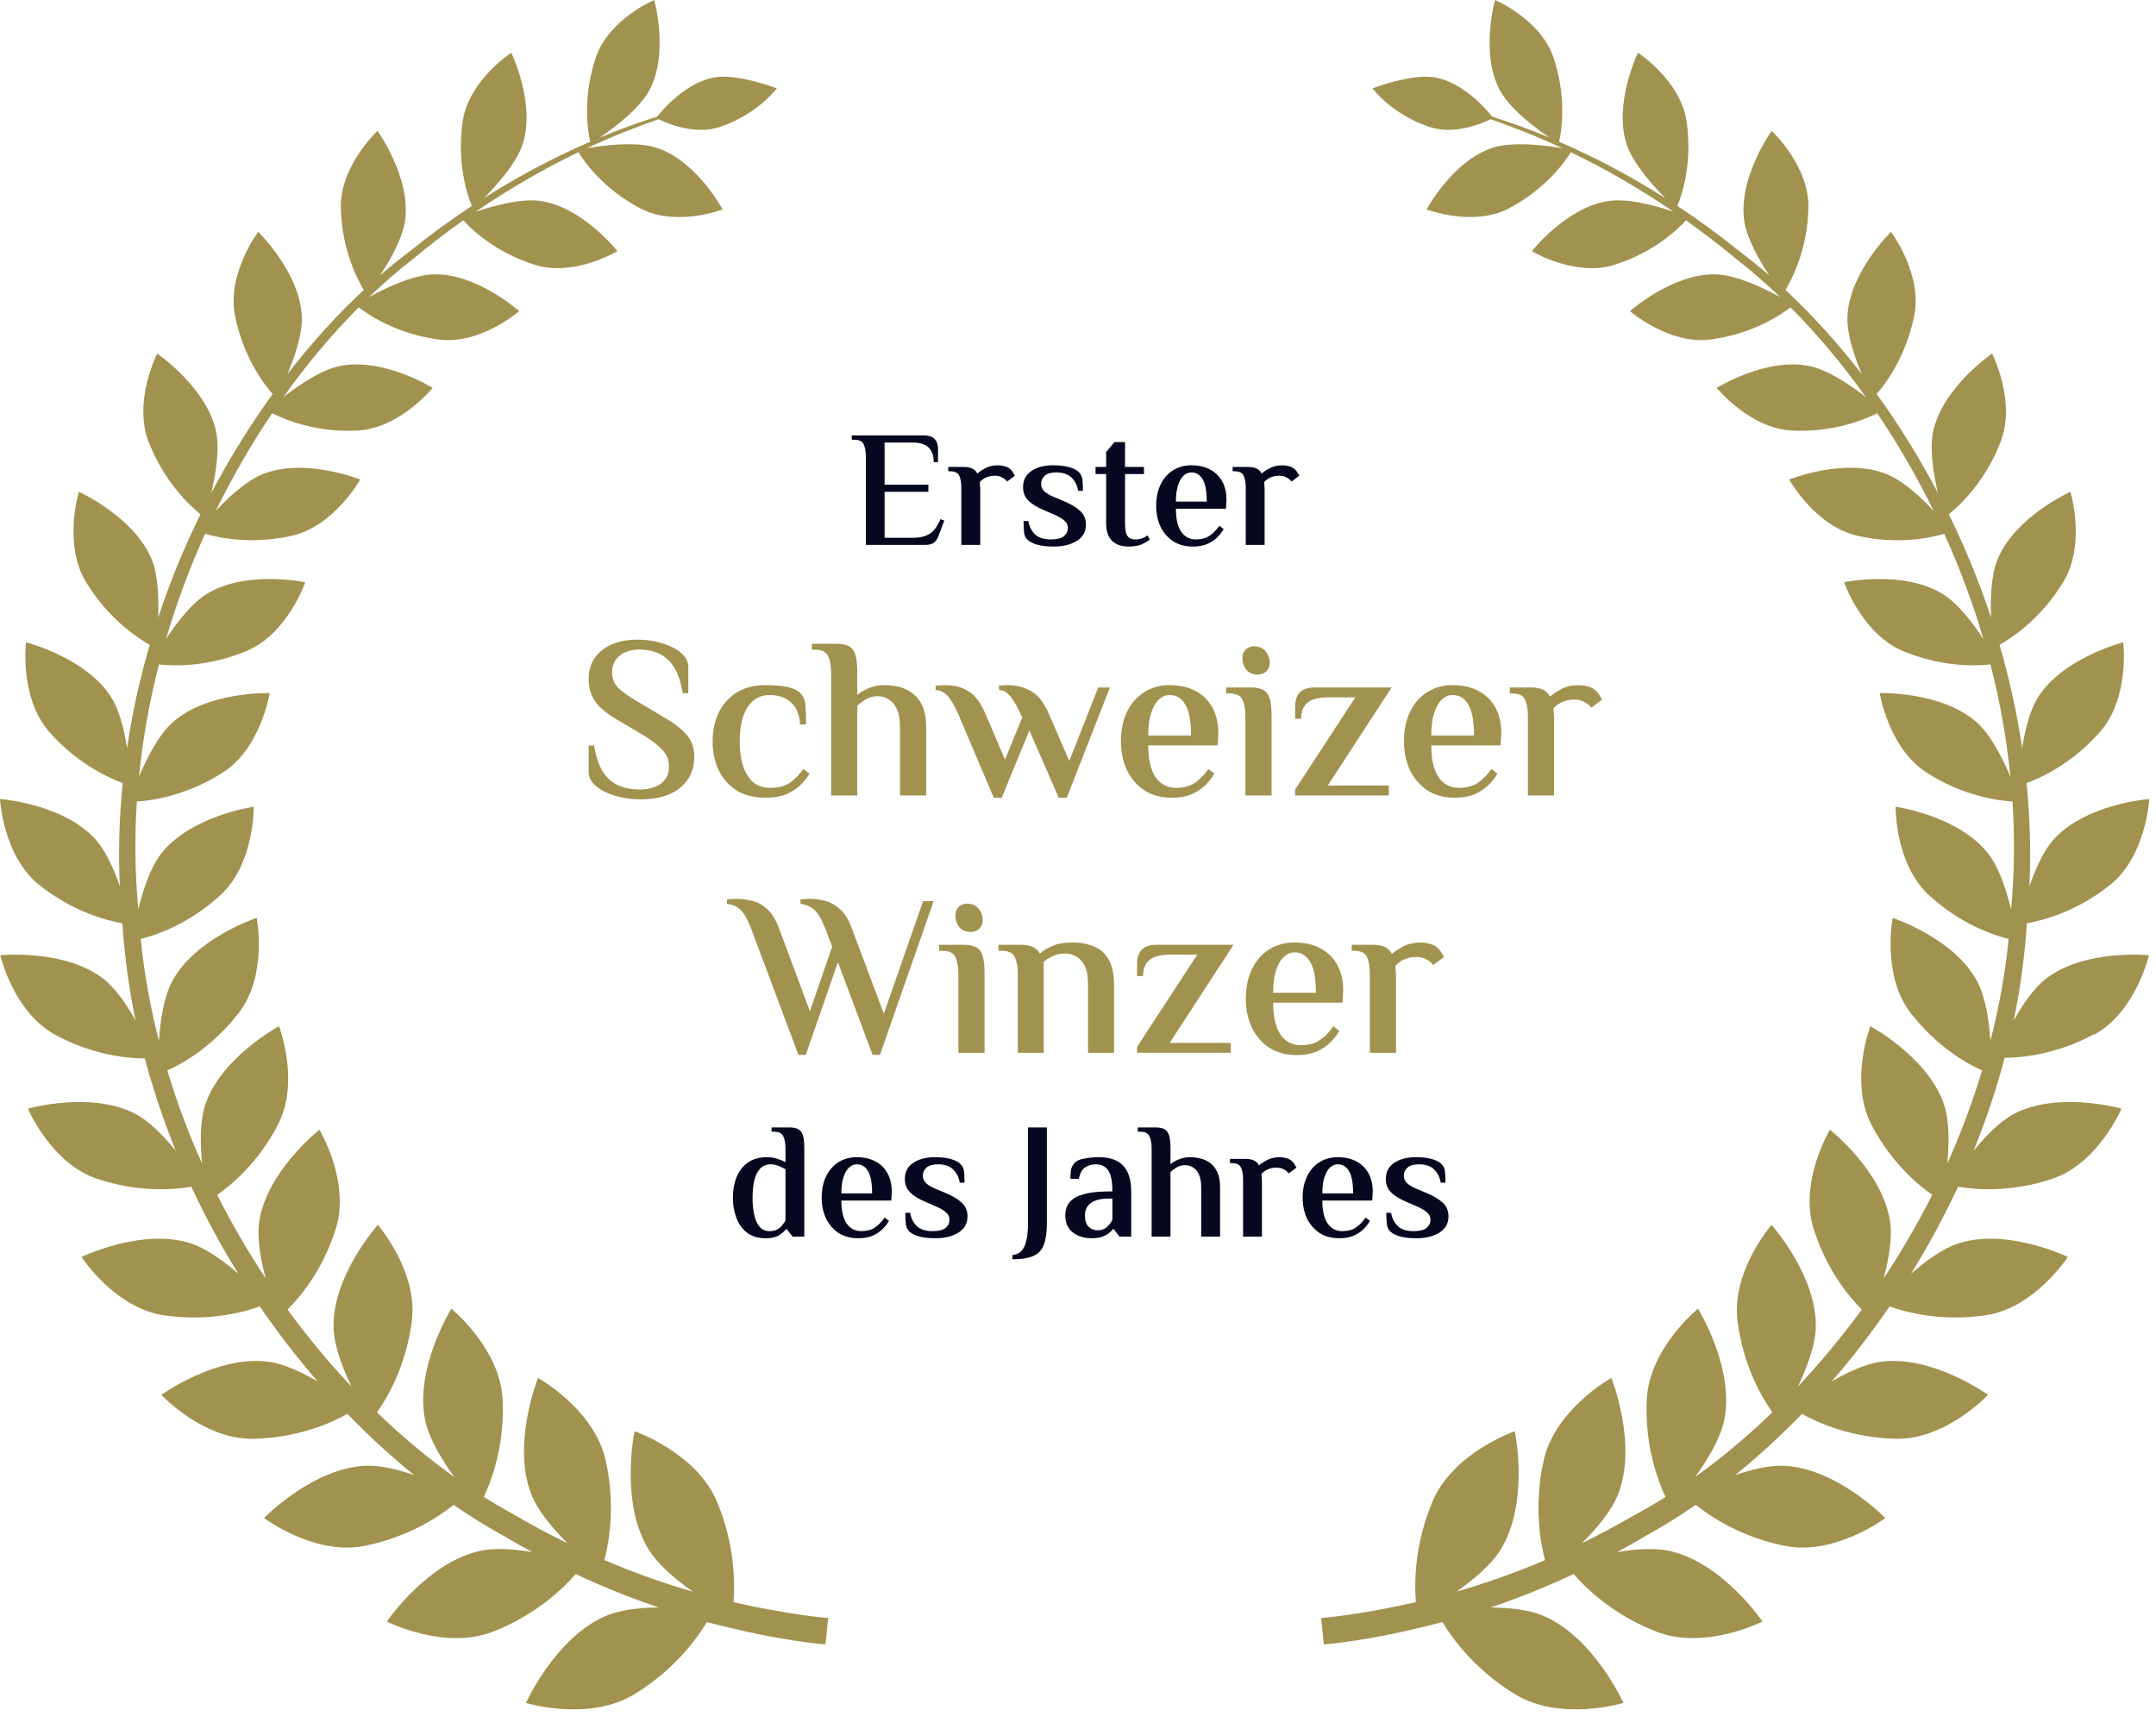 <svg xmlns="http://www.w3.org/2000/svg" width="91" height="73" viewBox="0 0 91 73" fill="none"><path d="M88.393 43.674C90.15 42.714 90.702 40.321 90.702 40.321C90.702 40.321 87.985 40.043 86.348 41.318C85.834 41.717 85.361 42.418 84.995 43.072C85.273 41.731 85.458 40.363 85.551 38.972C86.191 38.86 87.628 38.499 89.061 37.353C90.595 36.129 90.716 33.726 90.716 33.726C90.716 33.726 88.05 33.921 86.687 35.428C86.246 35.915 85.903 36.699 85.657 37.413C85.727 35.943 85.681 34.487 85.537 33.054C86.144 32.831 87.456 32.238 88.634 30.897C89.904 29.455 89.617 27.113 89.617 27.113C89.617 27.113 87.072 27.757 86.014 29.441C85.667 29.997 85.468 30.832 85.352 31.574C85.129 30.09 84.809 28.634 84.397 27.219C84.906 26.932 86.135 26.13 87.081 24.576C88.064 22.966 87.387 20.759 87.387 20.759C87.387 20.759 85.041 21.812 84.308 23.62C84.035 24.293 84.007 25.281 84.04 26.069C83.539 24.557 82.936 23.096 82.255 21.705C82.672 21.371 83.771 20.379 84.438 18.663C85.111 16.942 84.081 14.925 84.081 14.925C84.081 14.925 82 16.339 81.596 18.208C81.434 18.959 81.61 20.026 81.796 20.805C81.012 19.321 80.145 17.921 79.209 16.631C79.561 16.232 80.437 15.087 80.794 13.334C81.151 11.557 79.816 9.786 79.816 9.786C79.816 9.786 78.045 11.507 77.975 13.38C77.948 14.118 78.281 15.078 78.587 15.796C77.563 14.475 76.478 13.278 75.361 12.239C75.63 11.794 76.288 10.542 76.33 8.779C76.371 7.003 74.781 5.524 74.781 5.524C74.781 5.524 73.367 7.485 73.618 9.303C73.719 10.055 74.253 10.982 74.679 11.627C74.28 11.284 73.877 10.955 73.474 10.649C72.565 9.916 71.67 9.266 70.799 8.691C70.956 8.311 71.457 6.929 71.183 5.106C70.924 3.386 69.134 2.226 69.134 2.226C69.134 2.226 68.1 4.36 68.652 6.076C68.912 6.887 69.756 7.824 70.289 8.362C68.661 7.328 67.141 6.558 65.806 5.983C65.889 5.63 66.158 4.183 65.569 2.43C65.027 0.816 63.103 0 63.103 0C63.103 0 62.472 2.235 63.297 3.794C63.715 4.582 64.795 5.398 65.388 5.802C64.475 5.422 63.659 5.139 62.982 4.925C62.778 4.666 61.777 3.474 60.553 3.265C59.575 3.098 57.929 3.729 57.929 3.729C57.929 3.729 58.717 4.805 60.312 5.352C61.383 5.718 62.56 5.208 62.917 5.032C63.742 5.32 64.772 5.709 65.945 6.256C65.258 6.14 63.858 5.955 62.987 6.243C61.313 6.79 60.214 8.84 60.214 8.84C60.214 8.84 62.161 9.586 63.673 8.803C65.291 7.963 66.098 6.757 66.297 6.423C67.609 7.054 69.083 7.875 70.636 8.937C69.918 8.691 68.731 8.362 67.901 8.483C66.121 8.738 64.656 10.602 64.656 10.602C64.656 10.602 66.482 11.701 68.142 11.177C69.825 10.649 70.84 9.656 71.16 9.299C71.847 9.79 72.551 10.324 73.26 10.913C73.891 11.404 74.522 11.952 75.138 12.541C74.461 12.17 73.307 11.608 72.435 11.581C70.604 11.52 68.8 13.134 68.8 13.134C68.8 13.134 70.442 14.563 72.199 14.331C74.002 14.094 75.198 13.264 75.574 12.972C76.687 14.09 77.757 15.365 78.754 16.761C78.128 16.274 77.178 15.62 76.385 15.453C74.554 15.068 72.458 16.372 72.458 16.372C72.458 16.372 73.854 18.097 75.662 18.176C77.433 18.255 78.745 17.689 79.232 17.443C80.099 18.728 80.901 20.105 81.615 21.566C81.077 20.986 80.326 20.291 79.63 20.012C77.859 19.298 75.518 20.239 75.518 20.239C75.518 20.239 76.612 22.22 78.416 22.619C80.113 22.999 81.49 22.702 82.064 22.531C82.704 23.95 83.265 25.439 83.715 26.974C83.275 26.301 82.649 25.476 82.004 25.077C80.349 24.047 77.836 24.576 77.836 24.576C77.836 24.576 78.587 26.76 80.326 27.484C81.963 28.166 83.4 28.114 84.012 28.045C84.41 29.585 84.693 31.171 84.856 32.785C84.531 32.02 84.035 31.032 83.442 30.498C81.963 29.172 79.338 29.255 79.338 29.255C79.338 29.255 79.705 31.584 81.327 32.618C82.862 33.601 84.322 33.796 84.944 33.833C85.041 35.331 85.027 36.852 84.883 38.383C84.689 37.585 84.378 36.616 83.914 36.027C82.663 34.427 80.011 34.051 80.011 34.051C80.011 34.051 79.969 36.453 81.415 37.784C82.746 39.009 84.141 39.473 84.781 39.635C84.633 41.105 84.369 42.543 84.012 43.943C83.956 43.113 83.812 42.098 83.455 41.425C82.482 39.598 79.885 38.744 79.885 38.744C79.885 38.744 79.417 41.151 80.632 42.742C81.74 44.189 83.038 44.904 83.659 45.186C83.251 46.536 82.76 47.849 82.19 49.115C82.269 48.298 82.287 47.334 82.06 46.643C81.401 44.635 78.944 43.317 78.944 43.317C78.944 43.317 78.045 45.655 78.986 47.468C79.825 49.082 80.966 50.024 81.555 50.436C80.933 51.665 80.247 52.843 79.505 53.961C79.714 53.182 79.881 52.278 79.779 51.577C79.473 49.444 77.238 47.686 77.238 47.686C77.238 47.686 75.922 49.875 76.547 51.865C77.095 53.613 78.059 54.754 78.583 55.278C77.73 56.438 76.826 57.528 75.885 58.529C76.251 57.76 76.612 56.823 76.64 56.062C76.71 53.864 74.772 51.703 74.772 51.703C74.772 51.703 73.061 53.669 73.339 55.779C73.585 57.676 74.378 59.007 74.809 59.615C73.747 60.635 72.658 61.549 71.55 62.342C72.064 61.627 72.611 60.728 72.774 59.958C73.233 57.76 71.67 55.241 71.67 55.241C71.67 55.241 69.603 56.916 69.505 59.086C69.417 61.02 69.974 62.495 70.298 63.186C69.871 63.455 69.45 63.705 69.023 63.932C68.253 64.382 67.498 64.781 66.765 65.143C67.373 64.54 68.008 63.793 68.286 63.098C69.139 60.969 68.012 58.163 68.012 58.163C68.012 58.163 65.639 59.475 65.156 61.641C64.735 63.529 65.008 65.083 65.212 65.853C63.863 66.428 62.607 66.859 61.475 67.184C62.185 66.687 62.936 66.057 63.334 65.417C64.568 63.427 63.937 60.412 63.937 60.412C63.937 60.412 61.318 61.312 60.451 63.404C59.7 65.213 59.695 66.813 59.76 67.629C57.257 68.195 55.764 68.297 55.764 68.297L55.819 68.853L55.875 69.41C55.875 69.41 57.785 69.289 60.882 68.468C61.295 69.155 62.245 70.477 63.947 71.515C65.875 72.693 68.522 71.882 68.522 71.882C68.522 71.882 67.257 69.067 65.092 68.185C64.489 67.94 63.682 67.861 62.917 67.852C64.002 67.485 65.18 67.021 66.422 66.442C66.932 67.031 68.077 68.158 69.909 68.872C71.972 69.679 74.392 68.445 74.392 68.445C74.392 68.445 72.695 65.945 70.451 65.463C69.82 65.329 69.009 65.389 68.253 65.514C68.675 65.287 69.102 65.046 69.533 64.79C70.215 64.415 70.896 63.988 71.573 63.52C72.18 64.007 73.465 64.874 75.324 65.25C77.452 65.681 79.575 64.076 79.575 64.076C79.575 64.076 77.512 61.952 75.268 61.869C74.661 61.846 73.923 62.031 73.242 62.263C74.202 61.488 75.143 60.621 76.056 59.68C76.71 60.046 78.11 60.686 80.006 60.732C82.134 60.783 83.91 58.877 83.91 58.877C83.91 58.877 81.555 57.18 79.376 57.481C78.731 57.569 77.975 57.926 77.317 58.307C78.175 57.319 78.991 56.261 79.756 55.144C80.409 55.38 81.916 55.802 83.826 55.515C85.889 55.204 87.28 53.057 87.28 53.057C87.28 53.057 84.721 51.819 82.667 52.482C82 52.695 81.267 53.238 80.66 53.766C81.383 52.598 82.051 51.369 82.644 50.093C83.321 50.209 84.842 50.358 86.631 49.755C88.569 49.101 89.543 46.796 89.543 46.796C89.543 46.796 86.863 46.035 84.995 47.023C84.401 47.338 83.794 47.969 83.302 48.572C83.817 47.301 84.257 45.993 84.614 44.648C85.291 44.648 86.779 44.528 88.397 43.647L88.393 43.674Z" fill="#A2924F"></path><path d="M6.106 44.648C6.463 45.993 6.903 47.306 7.418 48.572C6.926 47.969 6.319 47.338 5.726 47.023C3.857 46.035 1.178 46.796 1.178 46.796C1.178 46.796 2.151 49.101 4.089 49.755C5.879 50.358 7.399 50.209 8.076 50.093C8.67 51.369 9.333 52.598 10.06 53.766C9.453 53.238 8.721 52.7 8.053 52.482C5.999 51.819 3.44 53.057 3.44 53.057C3.44 53.057 4.831 55.2 6.894 55.515C8.799 55.802 10.306 55.385 10.964 55.144C11.729 56.261 12.55 57.319 13.403 58.307C12.74 57.926 11.989 57.569 11.345 57.481C9.166 57.18 6.811 58.877 6.811 58.877C6.811 58.877 8.586 60.788 10.714 60.732C12.61 60.686 14.015 60.046 14.664 59.68C15.573 60.621 16.519 61.484 17.478 62.263C16.797 62.026 16.06 61.846 15.452 61.869C13.208 61.952 11.145 64.076 11.145 64.076C11.145 64.076 13.269 65.681 15.397 65.25C17.26 64.874 18.545 64.007 19.147 63.52C19.824 63.988 20.506 64.415 21.187 64.79C21.618 65.046 22.045 65.287 22.467 65.514C21.716 65.389 20.904 65.324 20.269 65.463C18.03 65.945 16.328 68.445 16.328 68.445C16.328 68.445 18.744 69.679 20.812 68.872C22.643 68.153 23.788 67.031 24.298 66.442C25.536 67.021 26.713 67.485 27.803 67.852C27.038 67.861 26.227 67.94 25.629 68.185C23.463 69.067 22.198 71.882 22.198 71.882C22.198 71.882 24.845 72.693 26.774 71.515C28.475 70.477 29.426 69.155 29.838 68.468C32.94 69.289 34.845 69.41 34.845 69.41L34.901 68.853L34.956 68.297C34.956 68.297 33.464 68.195 30.96 67.629C31.025 66.813 31.02 65.213 30.269 63.404C29.402 61.312 26.783 60.412 26.783 60.412C26.783 60.412 26.148 63.432 27.386 65.417C27.784 66.057 28.535 66.687 29.245 67.184C28.114 66.859 26.857 66.428 25.508 65.853C25.712 65.083 25.986 63.529 25.564 61.641C25.081 59.475 22.708 58.163 22.708 58.163C22.708 58.163 21.586 60.969 22.434 63.098C22.712 63.793 23.348 64.54 23.955 65.143C23.218 64.786 22.467 64.387 21.697 63.932C21.271 63.701 20.844 63.45 20.422 63.186C20.747 62.495 21.303 61.02 21.215 59.086C21.118 56.916 19.05 55.241 19.05 55.241C19.05 55.241 17.488 57.76 17.947 59.958C18.109 60.728 18.656 61.627 19.171 62.342C18.062 61.549 16.968 60.635 15.911 59.615C16.342 59.012 17.135 57.676 17.381 55.779C17.659 53.669 15.948 51.703 15.948 51.703C15.948 51.703 14.01 53.864 14.08 56.062C14.103 56.823 14.469 57.76 14.836 58.529C13.89 57.528 12.986 56.442 12.137 55.278C12.666 54.754 13.626 53.613 14.173 51.865C14.799 49.875 13.482 47.686 13.482 47.686C13.482 47.686 11.247 49.444 10.941 51.577C10.839 52.278 11.006 53.182 11.215 53.961C10.473 52.843 9.787 51.665 9.166 50.436C9.754 50.028 10.9 49.087 11.734 47.468C12.675 45.655 11.776 43.317 11.776 43.317C11.776 43.317 9.319 44.635 8.66 46.643C8.433 47.334 8.452 48.298 8.531 49.115C7.96 47.849 7.469 46.541 7.061 45.186C7.687 44.904 8.98 44.189 10.088 42.742C11.308 41.151 10.835 38.744 10.835 38.744C10.835 38.744 8.238 39.598 7.265 41.425C6.908 42.093 6.764 43.113 6.708 43.943C6.352 42.543 6.087 41.105 5.939 39.635C6.579 39.477 7.97 39.009 9.305 37.784C10.751 36.453 10.71 34.051 10.71 34.051C10.71 34.051 8.058 34.431 6.806 36.027C6.342 36.616 6.032 37.59 5.837 38.383C5.693 36.852 5.679 35.331 5.777 33.833C6.393 33.796 7.854 33.596 9.393 32.618C11.015 31.584 11.382 29.255 11.382 29.255C11.382 29.255 8.758 29.172 7.279 30.498C6.685 31.032 6.189 32.02 5.865 32.785C6.027 31.171 6.314 29.585 6.708 28.045C7.32 28.114 8.753 28.166 10.394 27.484C12.137 26.76 12.884 24.576 12.884 24.576C12.884 24.576 10.366 24.047 8.716 25.077C8.076 25.476 7.446 26.301 7.005 26.974C7.455 25.439 8.016 23.95 8.656 22.531C9.231 22.702 10.607 22.994 12.304 22.619C14.108 22.215 15.202 20.239 15.202 20.239C15.202 20.239 12.865 19.303 11.09 20.012C10.399 20.291 9.648 20.986 9.105 21.566C9.819 20.11 10.621 18.728 11.488 17.443C11.97 17.689 13.283 18.259 15.058 18.176C16.866 18.097 18.262 16.372 18.262 16.372C18.262 16.372 16.166 15.068 14.33 15.453C13.537 15.62 12.587 16.27 11.961 16.761C12.958 15.361 14.029 14.09 15.142 12.972C15.517 13.264 16.713 14.094 18.517 14.331C20.279 14.563 21.915 13.134 21.915 13.134C21.915 13.134 20.112 11.52 18.28 11.581C17.409 11.608 16.254 12.17 15.577 12.541C16.194 11.947 16.82 11.404 17.455 10.913C18.164 10.324 18.864 9.786 19.555 9.299C19.875 9.656 20.89 10.649 22.573 11.177C24.233 11.701 26.06 10.602 26.06 10.602C26.06 10.602 24.595 8.738 22.814 8.483C21.98 8.362 20.798 8.696 20.079 8.937C21.632 7.875 23.107 7.054 24.419 6.423C24.618 6.757 25.425 7.963 27.043 8.803C28.554 9.591 30.501 8.84 30.501 8.84C30.501 8.84 29.402 6.79 27.729 6.243C26.852 5.955 25.457 6.136 24.771 6.256C25.939 5.714 26.968 5.32 27.798 5.032C28.155 5.208 29.333 5.718 30.404 5.352C31.999 4.805 32.787 3.729 32.787 3.729C32.787 3.729 31.141 3.098 30.163 3.265C28.939 3.474 27.937 4.666 27.733 4.925C27.052 5.139 26.241 5.422 25.327 5.802C25.916 5.398 27.001 4.582 27.418 3.794C28.243 2.235 27.613 0 27.613 0C27.613 0 25.689 0.812 25.146 2.43C24.558 4.183 24.831 5.63 24.91 5.983C23.575 6.558 22.054 7.328 20.427 8.362C20.96 7.824 21.804 6.887 22.063 6.076C22.615 4.364 21.581 2.226 21.581 2.226C21.581 2.226 19.792 3.386 19.532 5.106C19.259 6.924 19.755 8.306 19.917 8.691C19.045 9.266 18.151 9.916 17.242 10.649C16.838 10.955 16.435 11.279 16.036 11.627C16.468 10.982 16.996 10.055 17.098 9.303C17.348 7.485 15.934 5.524 15.934 5.524C15.934 5.524 14.344 7.003 14.386 8.779C14.428 10.542 15.086 11.794 15.355 12.239C14.238 13.278 13.148 14.475 12.128 15.796C12.434 15.082 12.763 14.118 12.74 13.38C12.671 11.507 10.9 9.786 10.9 9.786C10.9 9.786 9.564 11.557 9.921 13.334C10.274 15.091 11.155 16.232 11.507 16.631C10.575 17.921 9.703 19.321 8.92 20.805C9.101 20.026 9.282 18.964 9.119 18.208C8.716 16.339 6.634 14.925 6.634 14.925C6.634 14.925 5.605 16.942 6.277 18.663C6.95 20.379 8.044 21.371 8.461 21.705C7.779 23.096 7.177 24.553 6.676 26.069C6.708 25.281 6.676 24.293 6.407 23.62C5.67 21.816 3.329 20.759 3.329 20.759C3.329 20.759 2.652 22.966 3.635 24.576C4.581 26.13 5.809 26.932 6.319 27.219C5.906 28.629 5.582 30.086 5.364 31.574C5.248 30.837 5.049 29.997 4.701 29.441C3.644 27.757 1.099 27.113 1.099 27.113C1.099 27.113 0.811 29.45 2.082 30.897C3.259 32.233 4.571 32.831 5.179 33.054C5.035 34.487 4.988 35.943 5.058 37.413C4.812 36.699 4.469 35.915 4.029 35.428C2.666 33.921 0 33.726 0 33.726C0 33.726 0.121 36.129 1.655 37.353C3.088 38.499 4.525 38.86 5.165 38.972C5.257 40.363 5.443 41.731 5.721 43.072C5.355 42.413 4.877 41.717 4.367 41.318C2.731 40.048 0.014 40.321 0.014 40.321C0.014 40.321 0.561 42.714 2.323 43.674C3.941 44.556 5.429 44.676 6.106 44.676V44.648Z" fill="#A2924F"></path><path d="M59.79 52.267C59.506 52.267 59.274 52.242 59.092 52.191C58.911 52.139 58.774 52.07 58.681 51.981C58.597 51.902 58.548 51.795 58.534 51.66C58.52 51.525 58.513 51.369 58.513 51.192H58.715C58.753 51.42 58.846 51.606 58.995 51.751C59.144 51.895 59.362 51.967 59.651 51.967C59.911 51.967 60.097 51.923 60.209 51.834C60.32 51.741 60.376 51.625 60.376 51.485C60.376 51.35 60.318 51.239 60.202 51.15C60.09 51.062 59.939 50.978 59.748 50.899L59.364 50.731C59.09 50.619 58.876 50.489 58.722 50.34C58.569 50.187 58.492 49.996 58.492 49.767C58.492 49.469 58.611 49.241 58.848 49.083C59.085 48.925 59.385 48.846 59.748 48.846C60.027 48.846 60.255 48.871 60.432 48.922C60.614 48.974 60.748 49.044 60.837 49.132C60.925 49.211 60.976 49.318 60.99 49.453C61.004 49.588 61.011 49.744 61.011 49.921H60.809C60.772 49.693 60.679 49.507 60.53 49.362C60.381 49.218 60.167 49.146 59.888 49.146C59.669 49.146 59.509 49.193 59.406 49.286C59.304 49.374 59.253 49.488 59.253 49.628C59.253 49.749 59.297 49.854 59.385 49.942C59.478 50.026 59.606 50.103 59.769 50.172L60.188 50.347C60.5 50.477 60.734 50.617 60.893 50.766C61.056 50.91 61.137 51.104 61.137 51.346C61.137 51.644 61.009 51.872 60.753 52.03C60.497 52.188 60.176 52.267 59.79 52.267Z" fill="#060820"></path><path d="M56.532 52.267C56.206 52.267 55.927 52.193 55.694 52.044C55.466 51.89 55.289 51.685 55.164 51.429C55.043 51.169 54.982 50.878 54.982 50.557C54.982 50.207 55.045 49.905 55.171 49.649C55.296 49.393 55.471 49.195 55.694 49.055C55.917 48.916 56.173 48.846 56.462 48.846C56.764 48.846 57.025 48.904 57.243 49.02C57.467 49.137 57.639 49.304 57.76 49.523C57.881 49.742 57.941 50 57.941 50.298L57.92 50.675H55.813C55.813 51.104 55.887 51.427 56.036 51.646C56.19 51.86 56.394 51.967 56.65 51.967C56.887 51.967 57.081 51.916 57.229 51.814C57.383 51.706 57.52 51.567 57.641 51.395L57.822 51.534C57.743 51.669 57.646 51.793 57.529 51.904C57.413 52.011 57.274 52.1 57.111 52.17C56.948 52.235 56.755 52.267 56.532 52.267ZM55.813 50.375H57.111C57.111 49.937 57.053 49.623 56.936 49.432C56.825 49.241 56.666 49.146 56.462 49.146C56.346 49.146 56.239 49.19 56.141 49.279C56.043 49.367 55.964 49.502 55.904 49.684C55.843 49.865 55.813 50.096 55.813 50.375Z" fill="#060820"></path><path d="M52.467 52.198V49.795C52.467 49.586 52.439 49.418 52.383 49.293C52.328 49.162 52.195 49.097 51.986 49.097H51.916V48.916H52.551C52.714 48.916 52.84 48.939 52.928 48.985C53.021 49.027 53.091 49.097 53.137 49.195C53.221 49.12 53.337 49.044 53.486 48.964C53.635 48.885 53.812 48.846 54.016 48.846C54.105 48.846 54.189 48.857 54.268 48.881C54.351 48.899 54.421 48.929 54.477 48.971C54.547 49.018 54.6 49.076 54.638 49.146C54.675 49.211 54.703 49.258 54.721 49.286L54.393 49.53C54.347 49.465 54.279 49.409 54.191 49.362C54.102 49.311 54 49.286 53.884 49.286C53.74 49.286 53.612 49.311 53.5 49.362C53.393 49.414 53.307 49.479 53.242 49.558C53.246 49.614 53.251 49.667 53.256 49.719C53.261 49.765 53.263 49.805 53.263 49.837V52.198H52.467Z" fill="#060820"></path><path d="M48.608 52.198V48.469C48.608 48.259 48.577 48.092 48.517 47.966C48.461 47.836 48.328 47.77 48.119 47.77H48.022V47.589H48.775C48.938 47.589 49.063 47.614 49.152 47.666C49.245 47.717 49.31 47.805 49.347 47.931C49.385 48.057 49.403 48.236 49.403 48.469V49.146C49.482 49.072 49.594 49.004 49.738 48.944C49.882 48.878 50.045 48.846 50.227 48.846C50.38 48.846 50.531 48.864 50.68 48.902C50.829 48.939 50.964 49.004 51.085 49.097C51.211 49.19 51.31 49.321 51.385 49.488C51.459 49.651 51.497 49.861 51.497 50.117V52.198H50.701V50.138C50.701 49.9 50.669 49.712 50.603 49.572C50.538 49.432 50.452 49.332 50.345 49.272C50.243 49.211 50.133 49.181 50.017 49.181C49.887 49.181 49.768 49.214 49.661 49.279C49.554 49.344 49.468 49.409 49.403 49.474V52.198H48.608Z" fill="#060820"></path><path d="M46.079 52.267C45.921 52.267 45.775 52.246 45.64 52.205C45.51 52.167 45.393 52.109 45.291 52.03C45.188 51.951 45.107 51.851 45.047 51.73C44.991 51.609 44.963 51.469 44.963 51.311C44.963 51.073 45.028 50.88 45.158 50.731C45.288 50.582 45.489 50.473 45.758 50.403C46.033 50.328 46.382 50.291 46.805 50.291H46.952C46.952 49.993 46.924 49.763 46.868 49.6C46.812 49.432 46.731 49.316 46.624 49.251C46.521 49.181 46.4 49.146 46.261 49.146C46.089 49.146 45.938 49.188 45.807 49.272C45.677 49.351 45.586 49.514 45.535 49.761H45.179C45.179 49.639 45.186 49.521 45.2 49.404C45.219 49.288 45.27 49.183 45.354 49.09C45.437 48.997 45.577 48.934 45.772 48.902C45.972 48.864 46.182 48.846 46.4 48.846C46.6 48.846 46.782 48.871 46.945 48.922C47.112 48.974 47.254 49.055 47.37 49.167C47.491 49.279 47.584 49.43 47.65 49.621C47.715 49.807 47.747 50.038 47.747 50.312V52.198H47.252L47.008 51.883H46.973C46.907 51.977 46.8 52.065 46.652 52.149C46.503 52.228 46.312 52.267 46.079 52.267ZM46.331 51.932C46.493 51.932 46.624 51.886 46.721 51.793C46.824 51.695 46.901 51.595 46.952 51.492V50.592H46.805C46.465 50.592 46.212 50.654 46.044 50.78C45.877 50.901 45.793 51.078 45.793 51.311C45.793 51.52 45.844 51.676 45.947 51.779C46.049 51.881 46.177 51.932 46.331 51.932Z" fill="#060820"></path><path d="M42.734 53.154V52.973C42.879 52.964 42.999 52.912 43.097 52.819C43.195 52.726 43.267 52.582 43.314 52.386C43.365 52.196 43.39 51.944 43.39 51.632V47.589H44.186V51.632C44.186 52.014 44.144 52.314 44.06 52.533C43.981 52.757 43.837 52.915 43.628 53.008C43.418 53.106 43.12 53.154 42.734 53.154Z" fill="#060820"></path><path d="M39.489 52.267C39.206 52.267 38.973 52.242 38.791 52.191C38.61 52.139 38.473 52.07 38.38 51.981C38.296 51.902 38.247 51.795 38.233 51.66C38.219 51.525 38.212 51.369 38.212 51.192H38.415C38.452 51.42 38.545 51.606 38.694 51.751C38.843 51.895 39.061 51.967 39.35 51.967C39.61 51.967 39.796 51.923 39.908 51.834C40.02 51.741 40.075 51.625 40.075 51.485C40.075 51.35 40.017 51.239 39.901 51.15C39.789 51.062 39.638 50.978 39.447 50.899L39.064 50.731C38.789 50.619 38.575 50.489 38.422 50.34C38.268 50.187 38.191 49.996 38.191 49.767C38.191 49.469 38.31 49.241 38.547 49.083C38.785 48.925 39.085 48.846 39.447 48.846C39.727 48.846 39.955 48.871 40.131 48.922C40.313 48.974 40.448 49.044 40.536 49.132C40.624 49.211 40.676 49.318 40.69 49.453C40.703 49.588 40.711 49.744 40.711 49.921H40.508C40.471 49.693 40.378 49.507 40.229 49.362C40.08 49.218 39.866 49.146 39.587 49.146C39.368 49.146 39.208 49.193 39.105 49.286C39.003 49.374 38.952 49.488 38.952 49.628C38.952 49.749 38.996 49.854 39.085 49.942C39.178 50.026 39.306 50.103 39.468 50.172L39.887 50.347C40.199 50.477 40.434 50.617 40.592 50.766C40.755 50.91 40.836 51.104 40.836 51.346C40.836 51.644 40.708 51.872 40.452 52.03C40.196 52.188 39.876 52.267 39.489 52.267Z" fill="#060820"></path><path d="M36.231 52.267C35.905 52.267 35.626 52.193 35.393 52.044C35.166 51.89 34.989 51.685 34.863 51.429C34.742 51.169 34.682 50.878 34.682 50.557C34.682 50.207 34.744 49.905 34.87 49.649C34.996 49.393 35.17 49.195 35.393 49.055C35.617 48.916 35.873 48.846 36.161 48.846C36.463 48.846 36.724 48.904 36.943 49.02C37.166 49.137 37.338 49.304 37.459 49.523C37.58 49.742 37.64 50 37.64 50.298L37.619 50.675H35.512C35.512 51.104 35.587 51.427 35.735 51.646C35.889 51.86 36.093 51.967 36.349 51.967C36.587 51.967 36.78 51.916 36.929 51.814C37.082 51.706 37.219 51.567 37.34 51.395L37.522 51.534C37.443 51.669 37.345 51.793 37.229 51.904C37.112 52.011 36.973 52.1 36.81 52.17C36.647 52.235 36.454 52.267 36.231 52.267ZM35.512 50.375H36.81C36.81 49.937 36.752 49.623 36.636 49.432C36.524 49.241 36.366 49.146 36.161 49.146C36.045 49.146 35.938 49.19 35.84 49.279C35.742 49.367 35.663 49.502 35.603 49.684C35.542 49.865 35.512 50.096 35.512 50.375Z" fill="#060820"></path><path d="M32.315 52.268C32.008 52.268 31.752 52.193 31.548 52.044C31.343 51.891 31.189 51.683 31.087 51.423C30.985 51.162 30.934 50.873 30.934 50.557C30.934 50.236 30.985 49.947 31.087 49.691C31.194 49.43 31.352 49.225 31.562 49.076C31.776 48.923 32.043 48.846 32.364 48.846C32.536 48.846 32.687 48.869 32.818 48.916C32.948 48.958 33.06 49.004 33.153 49.055V48.469C33.153 48.259 33.122 48.092 33.062 47.966C33.006 47.836 32.873 47.77 32.664 47.77H32.566V47.589H33.32C33.483 47.589 33.608 47.614 33.697 47.666C33.79 47.717 33.855 47.805 33.892 47.931C33.929 48.057 33.948 48.236 33.948 48.469V52.198H33.453L33.209 51.884H33.174C33.108 51.977 33.006 52.065 32.867 52.149C32.732 52.228 32.548 52.268 32.315 52.268ZM32.483 51.967C32.608 51.967 32.713 51.944 32.797 51.898C32.885 51.851 32.957 51.793 33.013 51.723C33.069 51.653 33.115 51.588 33.153 51.527V49.356C33.069 49.304 32.974 49.258 32.867 49.216C32.76 49.169 32.648 49.146 32.532 49.146C32.346 49.146 32.194 49.209 32.078 49.335C31.966 49.456 31.885 49.623 31.834 49.837C31.787 50.047 31.764 50.287 31.764 50.557C31.764 50.822 31.787 51.062 31.834 51.276C31.88 51.49 31.957 51.66 32.064 51.786C32.171 51.907 32.311 51.967 32.483 51.967Z" fill="#060820"></path><path d="M57.818 44.439V41.102C57.818 40.811 57.78 40.578 57.702 40.404C57.624 40.223 57.44 40.132 57.15 40.132H57.053V39.88H57.935C58.161 39.88 58.335 39.913 58.458 39.977C58.587 40.035 58.684 40.132 58.749 40.268C58.865 40.165 59.027 40.058 59.233 39.948C59.44 39.838 59.686 39.783 59.97 39.783C60.093 39.783 60.209 39.799 60.319 39.832C60.435 39.858 60.532 39.9 60.61 39.958C60.706 40.022 60.781 40.103 60.833 40.2C60.884 40.291 60.923 40.355 60.949 40.394L60.493 40.734C60.429 40.643 60.335 40.566 60.212 40.501C60.09 40.43 59.947 40.394 59.786 40.394C59.586 40.394 59.408 40.43 59.253 40.501C59.104 40.572 58.985 40.663 58.894 40.773C58.901 40.85 58.907 40.924 58.914 40.996C58.92 41.06 58.923 41.115 58.923 41.16V44.439H57.818Z" fill="#A2924F"></path><path d="M54.736 44.536C54.283 44.536 53.896 44.432 53.573 44.225C53.256 44.012 53.01 43.727 52.836 43.372C52.668 43.01 52.584 42.606 52.584 42.159C52.584 41.675 52.671 41.254 52.846 40.899C53.02 40.543 53.262 40.268 53.573 40.074C53.883 39.88 54.238 39.783 54.639 39.783C55.059 39.783 55.42 39.864 55.724 40.026C56.034 40.187 56.273 40.42 56.441 40.724C56.609 41.028 56.693 41.387 56.693 41.801L56.664 42.324H53.737C53.737 42.919 53.841 43.369 54.047 43.672C54.261 43.97 54.545 44.119 54.9 44.119C55.23 44.119 55.498 44.047 55.705 43.905C55.918 43.757 56.109 43.563 56.277 43.323L56.529 43.517C56.419 43.705 56.283 43.876 56.121 44.031C55.96 44.18 55.766 44.303 55.54 44.4C55.314 44.49 55.046 44.536 54.736 44.536ZM53.737 41.907H55.54C55.54 41.3 55.459 40.863 55.298 40.598C55.143 40.333 54.923 40.2 54.639 40.2C54.477 40.2 54.328 40.262 54.193 40.385C54.057 40.507 53.947 40.695 53.863 40.947C53.779 41.199 53.737 41.519 53.737 41.907Z" fill="#A2924F"></path><path d="M47.994 44.438V44.186L50.533 40.297H49.4C48.986 40.297 48.689 40.374 48.508 40.53C48.333 40.678 48.246 40.901 48.246 41.199H47.994V40.656C47.994 40.526 48.017 40.404 48.062 40.287C48.107 40.164 48.188 40.067 48.304 39.996C48.427 39.919 48.598 39.88 48.818 39.88H52.065L49.37 44.021H51.948V44.438H47.994Z" fill="#A2924F"></path><path d="M42.959 44.439V41.102C42.959 40.811 42.917 40.578 42.833 40.404C42.755 40.223 42.571 40.132 42.28 40.132H42.145V39.88H43.075C43.301 39.88 43.475 39.913 43.598 39.977C43.727 40.035 43.824 40.126 43.889 40.249C44.012 40.139 44.183 40.035 44.403 39.938C44.622 39.835 44.91 39.783 45.265 39.783C45.614 39.783 45.921 39.841 46.186 39.958C46.451 40.068 46.654 40.252 46.797 40.511C46.945 40.763 47.02 41.109 47.02 41.548V44.439H45.924V41.548C45.924 41.225 45.879 40.97 45.789 40.782C45.698 40.595 45.579 40.459 45.43 40.375C45.288 40.291 45.126 40.249 44.946 40.249C44.758 40.249 44.59 40.284 44.441 40.355C44.293 40.42 44.164 40.501 44.054 40.598V44.439H42.959Z" fill="#A2924F"></path><path d="M40.451 44.439V41.103C40.451 40.812 40.409 40.579 40.325 40.404C40.247 40.223 40.063 40.133 39.772 40.133H39.637V39.881H40.683C40.91 39.881 41.084 39.916 41.207 39.987C41.336 40.059 41.426 40.181 41.478 40.356C41.53 40.531 41.556 40.779 41.556 41.103V44.439H40.451ZM40.974 39.337C40.767 39.337 40.606 39.27 40.49 39.134C40.38 38.992 40.325 38.827 40.325 38.639C40.325 38.49 40.37 38.371 40.461 38.28C40.557 38.19 40.677 38.145 40.819 38.145C41.026 38.145 41.187 38.216 41.304 38.358C41.42 38.494 41.478 38.652 41.478 38.833C41.478 38.988 41.43 39.111 41.333 39.202C41.236 39.292 41.116 39.337 40.974 39.337Z" fill="#A2924F"></path><path d="M33.7 44.526L31.694 39.172C31.551 38.804 31.406 38.548 31.257 38.406C31.115 38.264 30.925 38.18 30.686 38.154V37.96C30.711 37.96 30.77 37.957 30.86 37.95C30.951 37.944 31.018 37.94 31.064 37.94C31.27 37.94 31.487 37.966 31.713 38.018C31.939 38.063 32.152 38.173 32.352 38.348C32.559 38.522 32.734 38.797 32.876 39.172L34.184 42.683L35.124 39.958L34.824 39.172C34.682 38.804 34.53 38.548 34.368 38.406C34.213 38.264 34.02 38.18 33.787 38.154V37.96C33.813 37.96 33.864 37.957 33.942 37.95C34.026 37.944 34.091 37.94 34.136 37.94C34.349 37.94 34.569 37.966 34.795 38.018C35.021 38.07 35.234 38.183 35.434 38.358C35.641 38.526 35.812 38.797 35.948 39.172L37.305 42.79L38.962 38.037H39.408L37.14 44.526H36.83L35.367 40.617L34.01 44.526H33.7Z" fill="#A2924F"></path><path d="M64.49 33.575V30.239C64.49 29.948 64.451 29.715 64.374 29.541C64.296 29.36 64.112 29.269 63.822 29.269H63.725V29.017H64.607C64.833 29.017 65.007 29.049 65.13 29.114C65.259 29.172 65.356 29.269 65.421 29.405C65.537 29.301 65.698 29.195 65.905 29.085C66.112 28.975 66.358 28.92 66.642 28.92C66.765 28.92 66.881 28.936 66.991 28.968C67.107 28.994 67.204 29.036 67.281 29.095C67.378 29.159 67.453 29.24 67.504 29.337C67.556 29.427 67.595 29.492 67.621 29.531L67.165 29.87C67.101 29.78 67.007 29.702 66.884 29.638C66.761 29.567 66.619 29.531 66.458 29.531C66.257 29.531 66.08 29.567 65.925 29.638C65.776 29.709 65.656 29.799 65.566 29.909C65.573 29.987 65.579 30.061 65.585 30.132C65.592 30.197 65.595 30.252 65.595 30.297V33.575H64.49Z" fill="#A2924F"></path><path d="M61.409 33.672C60.957 33.672 60.569 33.569 60.246 33.362C59.93 33.149 59.684 32.864 59.51 32.508C59.342 32.146 59.258 31.742 59.258 31.296C59.258 30.811 59.345 30.391 59.52 30.035C59.694 29.68 59.936 29.405 60.246 29.211C60.556 29.017 60.912 28.92 61.312 28.92C61.733 28.92 62.094 29.001 62.398 29.162C62.708 29.324 62.947 29.557 63.115 29.861C63.283 30.165 63.367 30.523 63.367 30.937L63.338 31.461H60.411C60.411 32.056 60.514 32.505 60.721 32.809C60.934 33.107 61.219 33.255 61.574 33.255C61.904 33.255 62.172 33.184 62.379 33.042C62.592 32.893 62.782 32.699 62.95 32.46L63.202 32.654C63.093 32.842 62.957 33.013 62.795 33.168C62.634 33.317 62.44 33.44 62.214 33.537C61.988 33.627 61.719 33.672 61.409 33.672ZM60.411 31.044H62.214C62.214 30.436 62.133 30 61.971 29.735C61.816 29.47 61.597 29.337 61.312 29.337C61.151 29.337 61.002 29.398 60.867 29.521C60.731 29.644 60.621 29.832 60.537 30.084C60.453 30.336 60.411 30.656 60.411 31.044Z" fill="#A2924F"></path><path d="M54.666 33.576V33.324L57.205 29.435H56.071C55.658 29.435 55.361 29.512 55.18 29.667C55.005 29.816 54.918 30.039 54.918 30.337H54.666V29.794C54.666 29.664 54.689 29.541 54.734 29.425C54.779 29.302 54.86 29.205 54.976 29.134C55.099 29.056 55.27 29.018 55.49 29.018H58.737L56.042 33.159H58.62V33.576H54.666Z" fill="#A2924F"></path><path d="M52.566 33.576V30.239C52.566 29.948 52.524 29.716 52.44 29.541C52.362 29.36 52.178 29.27 51.888 29.27H51.752V29.017H52.799C53.025 29.017 53.199 29.053 53.322 29.124C53.451 29.195 53.542 29.318 53.593 29.493C53.645 29.667 53.671 29.916 53.671 30.239V33.576H52.566ZM53.089 28.474C52.883 28.474 52.721 28.406 52.605 28.27C52.495 28.128 52.44 27.963 52.44 27.776C52.44 27.627 52.485 27.508 52.576 27.417C52.673 27.326 52.792 27.281 52.934 27.281C53.141 27.281 53.303 27.352 53.419 27.495C53.535 27.63 53.593 27.789 53.593 27.97C53.593 28.125 53.545 28.248 53.448 28.338C53.351 28.429 53.232 28.474 53.089 28.474Z" fill="#A2924F"></path><path d="M49.464 33.672C49.012 33.672 48.624 33.569 48.301 33.362C47.984 33.149 47.739 32.864 47.565 32.508C47.397 32.146 47.312 31.742 47.312 31.296C47.312 30.811 47.4 30.391 47.574 30.035C47.749 29.68 47.991 29.405 48.301 29.211C48.611 29.017 48.967 28.92 49.367 28.92C49.787 28.92 50.149 29.001 50.453 29.162C50.763 29.324 51.002 29.557 51.17 29.861C51.338 30.165 51.422 30.523 51.422 30.937L51.393 31.461H48.466C48.466 32.056 48.569 32.505 48.776 32.809C48.989 33.107 49.273 33.255 49.629 33.255C49.958 33.255 50.227 33.184 50.433 33.042C50.647 32.893 50.837 32.699 51.005 32.46L51.257 32.654C51.147 32.842 51.011 33.013 50.85 33.168C50.688 33.317 50.495 33.44 50.269 33.537C50.042 33.627 49.774 33.672 49.464 33.672ZM48.466 31.044H50.269C50.269 30.436 50.188 30 50.026 29.735C49.871 29.47 49.651 29.337 49.367 29.337C49.206 29.337 49.057 29.398 48.921 29.521C48.786 29.644 48.676 29.832 48.592 30.084C48.508 30.336 48.466 30.656 48.466 31.044Z" fill="#A2924F"></path><path d="M41.944 33.672L40.442 30.132C40.281 29.77 40.129 29.515 39.986 29.366C39.851 29.217 39.686 29.137 39.492 29.124V28.939C39.512 28.939 39.547 28.939 39.599 28.939C39.651 28.933 39.705 28.93 39.764 28.93C39.828 28.923 39.873 28.92 39.899 28.92C40.274 28.92 40.597 29.004 40.868 29.172C41.146 29.334 41.389 29.654 41.595 30.132L42.419 32.062L43.146 30.288C43.017 29.997 42.901 29.77 42.797 29.608C42.694 29.44 42.594 29.321 42.497 29.25C42.4 29.172 42.29 29.13 42.167 29.124V28.939C42.193 28.939 42.245 28.936 42.322 28.93C42.406 28.923 42.471 28.92 42.516 28.92C42.891 28.92 43.224 29.004 43.514 29.172C43.812 29.334 44.063 29.654 44.27 30.132L45.133 32.121L46.354 29.017H46.848L45.026 33.672H44.687L43.447 30.831L42.283 33.672H41.944Z" fill="#A2924F"></path><path d="M35.08 33.575V28.396C35.08 28.105 35.038 27.872 34.954 27.698C34.876 27.517 34.692 27.426 34.401 27.426H34.266V27.174H35.312C35.538 27.174 35.713 27.209 35.836 27.28C35.965 27.352 36.055 27.474 36.107 27.649C36.159 27.824 36.185 28.073 36.185 28.396V29.337C36.294 29.233 36.45 29.14 36.65 29.055C36.85 28.965 37.076 28.92 37.328 28.92C37.541 28.92 37.751 28.945 37.958 28.997C38.165 29.049 38.352 29.14 38.52 29.269C38.695 29.398 38.834 29.579 38.937 29.812C39.041 30.038 39.092 30.329 39.092 30.685V33.575H37.987V30.714C37.987 30.384 37.942 30.122 37.852 29.928C37.761 29.734 37.642 29.595 37.493 29.511C37.351 29.427 37.199 29.385 37.038 29.385C36.857 29.385 36.692 29.43 36.543 29.521C36.395 29.611 36.275 29.702 36.185 29.793V33.575H35.08Z" fill="#A2924F"></path><path d="M32.317 33.672C31.819 33.672 31.403 33.566 31.067 33.352C30.737 33.133 30.488 32.842 30.32 32.479C30.159 32.117 30.078 31.723 30.078 31.296C30.078 30.863 30.159 30.468 30.32 30.113C30.488 29.751 30.737 29.463 31.067 29.25C31.403 29.03 31.819 28.92 32.317 28.92C32.679 28.92 32.982 28.946 33.228 28.997C33.474 29.049 33.658 29.137 33.78 29.259C33.903 29.382 33.974 29.541 33.994 29.735C34.013 29.929 34.023 30.21 34.023 30.578H33.771C33.745 30.165 33.616 29.854 33.383 29.647C33.157 29.44 32.86 29.337 32.491 29.337C32.22 29.337 31.991 29.415 31.803 29.57C31.616 29.725 31.471 29.948 31.367 30.239C31.27 30.53 31.222 30.882 31.222 31.296C31.222 31.697 31.27 32.046 31.367 32.344C31.464 32.635 31.606 32.861 31.794 33.023C31.981 33.178 32.22 33.255 32.511 33.255C32.853 33.255 33.128 33.184 33.335 33.042C33.548 32.893 33.738 32.699 33.906 32.46L34.168 32.654C34.058 32.842 33.919 33.013 33.751 33.168C33.59 33.317 33.393 33.44 33.16 33.537C32.928 33.627 32.647 33.672 32.317 33.672Z" fill="#A2924F"></path><path d="M27.046 33.741C26.781 33.741 26.519 33.715 26.261 33.663C26.002 33.611 25.763 33.534 25.544 33.43C25.33 33.327 25.159 33.204 25.03 33.062C24.907 32.913 24.846 32.748 24.846 32.567V31.471H25.078C25.182 32.137 25.392 32.612 25.708 32.897C26.025 33.181 26.454 33.324 26.997 33.324C27.236 33.324 27.45 33.288 27.637 33.217C27.824 33.146 27.97 33.039 28.073 32.897C28.183 32.748 28.238 32.57 28.238 32.364C28.238 32.086 28.147 31.853 27.966 31.665C27.792 31.471 27.543 31.274 27.22 31.073L26.028 30.366C25.595 30.113 25.288 29.855 25.107 29.59C24.933 29.325 24.846 29.014 24.846 28.659C24.846 28.148 25.033 27.744 25.408 27.446C25.783 27.149 26.28 27 26.9 27C27.159 27 27.414 27.026 27.666 27.078C27.918 27.129 28.147 27.207 28.354 27.31C28.567 27.407 28.735 27.527 28.858 27.669C28.987 27.811 29.052 27.976 29.052 28.164V29.26H28.819C28.709 28.594 28.5 28.122 28.189 27.844C27.886 27.559 27.479 27.417 26.968 27.417C26.755 27.417 26.561 27.456 26.387 27.533C26.212 27.611 26.077 27.721 25.98 27.863C25.883 28.006 25.834 28.177 25.834 28.377C25.834 28.649 25.925 28.872 26.106 29.047C26.293 29.221 26.548 29.402 26.871 29.59L28.063 30.298C28.49 30.55 28.803 30.799 29.003 31.044C29.204 31.284 29.304 31.581 29.304 31.937C29.304 32.493 29.104 32.932 28.703 33.256C28.309 33.579 27.756 33.741 27.046 33.741Z" fill="#A2924F"></path><path d="M36.546 23V19.262C36.546 19.052 36.515 18.884 36.455 18.758C36.399 18.627 36.266 18.562 36.056 18.562H35.951V18.38H38.996C39.159 18.38 39.283 18.408 39.367 18.464C39.451 18.515 39.509 18.585 39.542 18.674C39.574 18.758 39.591 18.847 39.591 18.94V19.507H39.409C39.409 19.218 39.332 19.008 39.178 18.877C39.028 18.746 38.814 18.681 38.534 18.681H37.337V20.459H39.185V20.76H37.337V22.699H38.548C38.828 22.699 39.059 22.643 39.241 22.531C39.423 22.414 39.572 22.209 39.689 21.915L39.857 21.971L39.633 22.566C39.591 22.701 39.528 22.809 39.444 22.888C39.36 22.963 39.231 23 39.059 23H36.546ZM40.576 23V20.592C40.576 20.382 40.548 20.214 40.492 20.088C40.436 19.957 40.303 19.892 40.093 19.892H40.023V19.71H40.66C40.823 19.71 40.949 19.733 41.038 19.78C41.131 19.822 41.201 19.892 41.248 19.99C41.332 19.915 41.448 19.838 41.598 19.759C41.747 19.68 41.924 19.64 42.13 19.64C42.218 19.64 42.302 19.652 42.382 19.675C42.466 19.694 42.536 19.724 42.592 19.766C42.662 19.813 42.715 19.871 42.753 19.941C42.79 20.006 42.818 20.053 42.837 20.081L42.508 20.326C42.461 20.261 42.393 20.205 42.305 20.158C42.216 20.107 42.113 20.081 41.997 20.081C41.852 20.081 41.724 20.107 41.612 20.158C41.504 20.209 41.418 20.275 41.353 20.354C41.357 20.41 41.362 20.464 41.367 20.515C41.371 20.562 41.374 20.601 41.374 20.634V23H40.576ZM44.483 23.07C44.198 23.07 43.965 23.044 43.783 22.993C43.601 22.942 43.463 22.872 43.37 22.783C43.286 22.704 43.237 22.596 43.223 22.461C43.209 22.326 43.202 22.169 43.202 21.992H43.405C43.442 22.221 43.535 22.407 43.685 22.552C43.834 22.697 44.053 22.769 44.343 22.769C44.604 22.769 44.791 22.725 44.903 22.636C45.015 22.543 45.071 22.426 45.071 22.286C45.071 22.151 45.013 22.039 44.896 21.95C44.784 21.861 44.632 21.777 44.441 21.698L44.056 21.53C43.781 21.418 43.566 21.287 43.412 21.138C43.258 20.984 43.181 20.793 43.181 20.564C43.181 20.265 43.3 20.037 43.538 19.878C43.776 19.719 44.077 19.64 44.441 19.64C44.721 19.64 44.95 19.666 45.127 19.717C45.309 19.768 45.444 19.838 45.533 19.927C45.621 20.006 45.673 20.114 45.687 20.249C45.701 20.384 45.708 20.541 45.708 20.718H45.505C45.468 20.489 45.374 20.303 45.225 20.158C45.075 20.013 44.861 19.941 44.581 19.941C44.361 19.941 44.2 19.988 44.098 20.081C43.995 20.17 43.944 20.284 43.944 20.424C43.944 20.545 43.988 20.65 44.077 20.739C44.17 20.823 44.298 20.9 44.462 20.97L44.882 21.145C45.194 21.276 45.43 21.416 45.589 21.565C45.752 21.71 45.834 21.903 45.834 22.146C45.834 22.445 45.706 22.673 45.449 22.832C45.192 22.991 44.87 23.07 44.483 23.07ZM47.633 23.07C47.343 23.07 47.112 22.991 46.94 22.832C46.772 22.669 46.688 22.424 46.688 22.097V20.011H46.24V19.71H46.688V19.08L47.038 18.66H47.486V19.71H48.284V20.011H47.486V22.118C47.486 22.361 47.521 22.531 47.591 22.629C47.661 22.722 47.763 22.769 47.899 22.769C48.02 22.769 48.125 22.753 48.214 22.72C48.302 22.683 48.377 22.643 48.438 22.601L48.529 22.776C48.44 22.846 48.326 22.914 48.186 22.979C48.046 23.04 47.861 23.07 47.633 23.07ZM50.353 23.07C50.027 23.07 49.747 22.995 49.514 22.846C49.285 22.692 49.108 22.487 48.981 22.23C48.86 21.969 48.8 21.677 48.8 21.355C48.8 21.005 48.862 20.702 48.989 20.445C49.114 20.188 49.289 19.99 49.514 19.85C49.737 19.71 49.994 19.64 50.283 19.64C50.587 19.64 50.848 19.698 51.068 19.815C51.291 19.932 51.464 20.1 51.586 20.319C51.707 20.538 51.767 20.797 51.767 21.096L51.746 21.474H49.633C49.633 21.903 49.707 22.228 49.856 22.447C50.011 22.662 50.216 22.769 50.472 22.769C50.711 22.769 50.904 22.718 51.053 22.615C51.208 22.508 51.345 22.368 51.467 22.195L51.648 22.335C51.569 22.47 51.471 22.594 51.355 22.706C51.238 22.813 51.098 22.902 50.934 22.972C50.771 23.037 50.578 23.07 50.353 23.07ZM49.633 21.173H50.934C50.934 20.734 50.876 20.419 50.76 20.228C50.648 20.037 50.489 19.941 50.283 19.941C50.167 19.941 50.059 19.985 49.962 20.074C49.864 20.163 49.784 20.298 49.724 20.48C49.663 20.662 49.633 20.893 49.633 21.173ZM52.58 23V20.592C52.58 20.382 52.551 20.214 52.495 20.088C52.44 19.957 52.306 19.892 52.096 19.892H52.026V19.71H52.663C52.827 19.71 52.953 19.733 53.041 19.78C53.135 19.822 53.205 19.892 53.252 19.99C53.336 19.915 53.452 19.838 53.602 19.759C53.751 19.68 53.928 19.64 54.133 19.64C54.222 19.64 54.306 19.652 54.386 19.675C54.469 19.694 54.539 19.724 54.596 19.766C54.666 19.813 54.719 19.871 54.757 19.941C54.794 20.006 54.822 20.053 54.84 20.081L54.511 20.326C54.465 20.261 54.397 20.205 54.309 20.158C54.22 20.107 54.117 20.081 54.001 20.081C53.856 20.081 53.727 20.107 53.615 20.158C53.508 20.209 53.422 20.275 53.356 20.354C53.361 20.41 53.366 20.464 53.37 20.515C53.375 20.562 53.377 20.601 53.377 20.634V23H52.58Z" fill="#060820"></path></svg>
